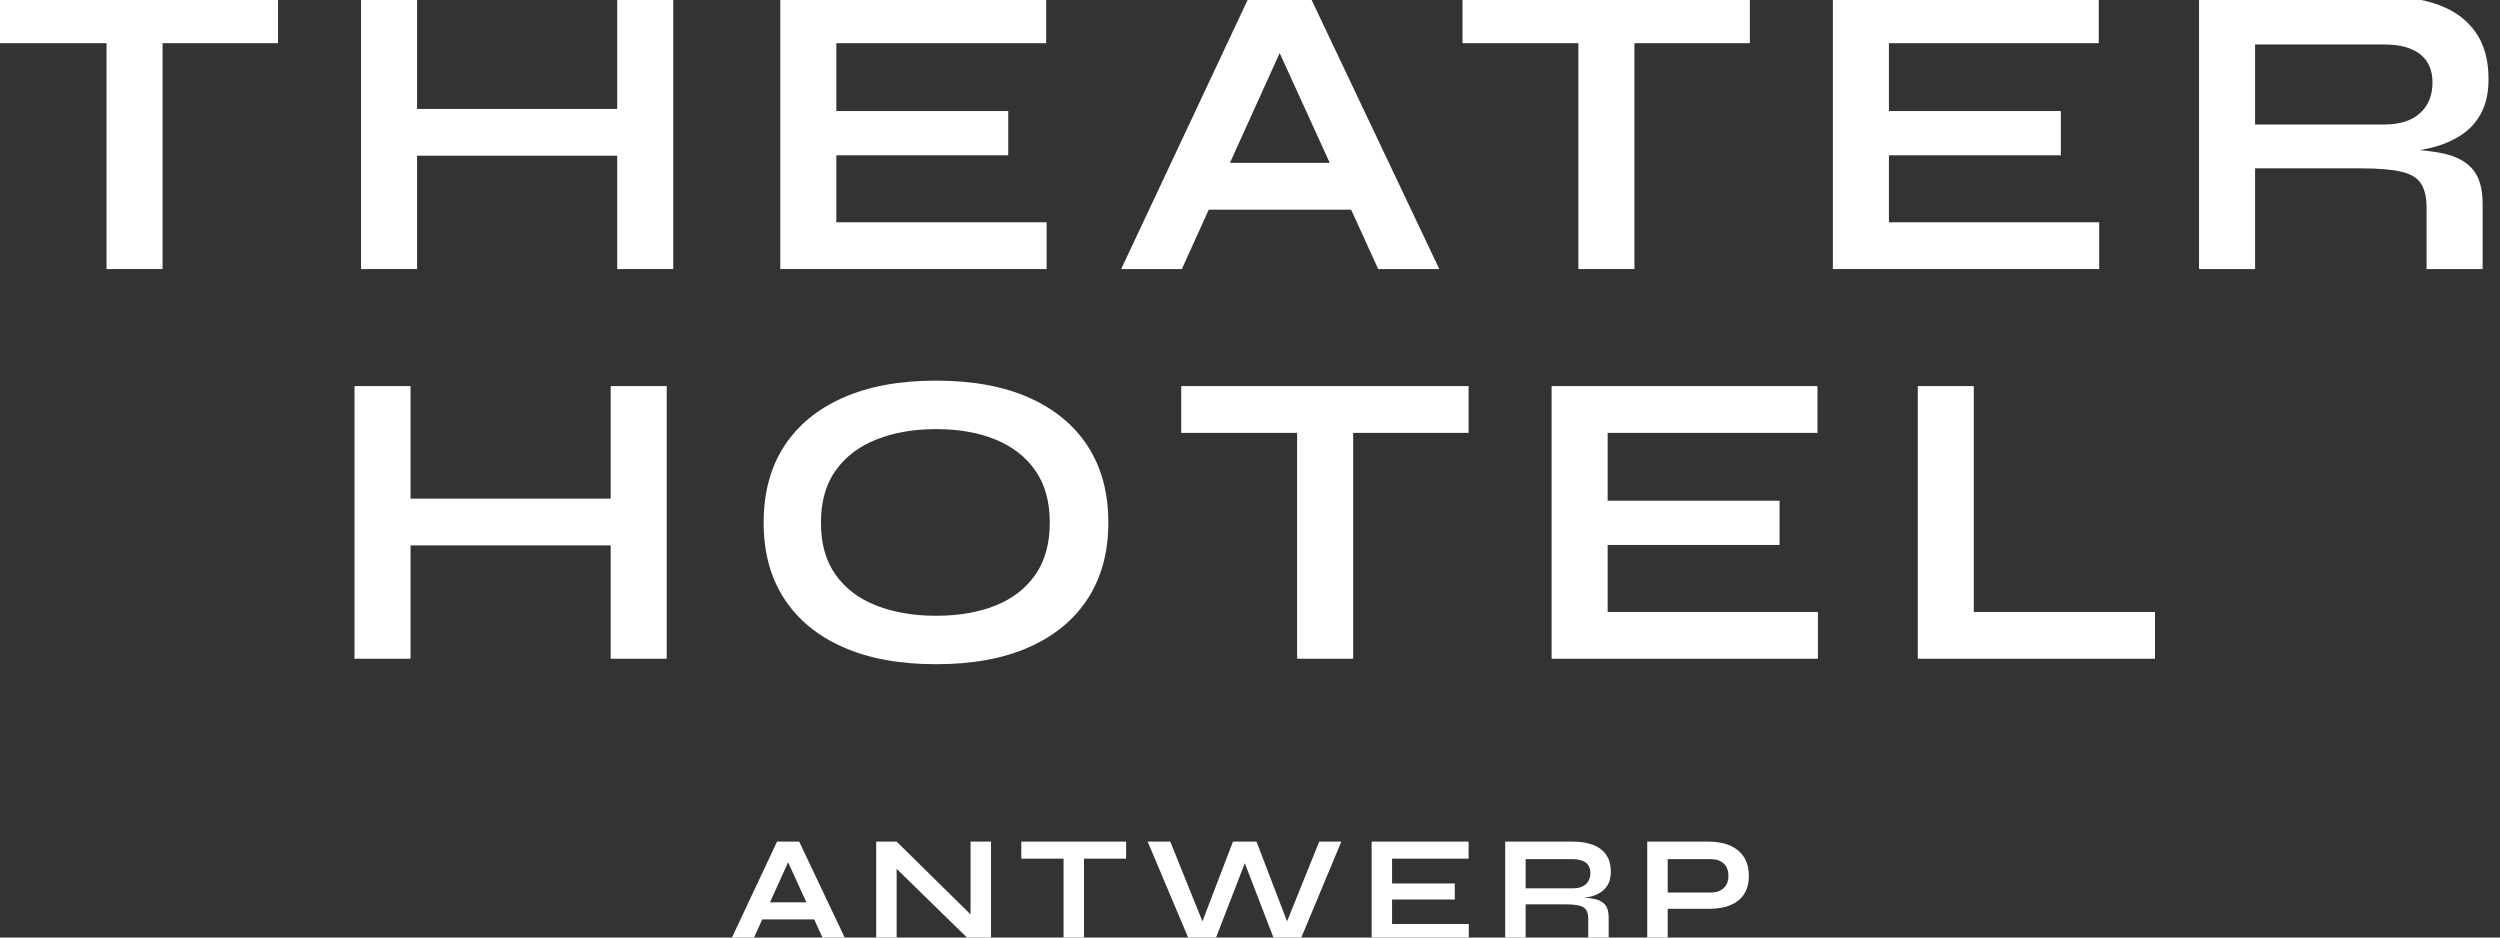 <svg width="120" height="45" viewBox="0 0 120 45" fill="none" xmlns="http://www.w3.org/2000/svg">
<rect x="0" y="0" width="120" height="45" fill="#333333" stroke="none"/>
<path d="M-0.449 2.073H5.114V12.915H7.803V2.073H13.345V-0.172H-0.449V2.073Z" fill="white"/>
<path d="M20.019 7.474H29.626V12.915H32.316V-0.172H29.626V5.229H20.019V-0.172H17.33V12.915H20.019V7.474Z" fill="white"/>
<path d="M50.237 10.67H40.144V7.454H48.396V5.33H40.144V2.073H50.216V-0.172H37.454V12.915H50.237V10.67Z" fill="white"/>
<path d="M58.02 10.063H64.853L66.154 12.915H69.086L62.877 -0.171H59.965L53.816 12.915H56.729L58.02 10.063ZM61.424 2.547L63.828 7.818H59.037L61.424 2.547Z" fill="white"/>
<path d="M75.762 12.915H78.452V2.073H83.993V-0.172H70.2V2.073H75.762V12.915Z" fill="white"/>
<path d="M100.761 10.67H90.668V7.454H98.92V5.33H90.668V2.073H100.74V-0.172H87.978V12.915H100.761V10.67Z" fill="white"/>
<path d="M116.212 8.819C116.388 9.096 116.476 9.483 116.476 9.982V12.914H119.166V9.799C119.166 9.071 119.014 8.522 118.71 8.151C118.407 7.781 117.951 7.525 117.345 7.382C117.004 7.303 116.603 7.246 116.155 7.207C116.411 7.162 116.66 7.107 116.901 7.039C117.4 6.897 117.841 6.692 118.225 6.422C118.609 6.152 118.909 5.801 119.125 5.37C119.341 4.939 119.449 4.413 119.449 3.792C119.449 2.875 119.24 2.124 118.822 1.537C118.404 0.95 117.821 0.519 117.072 0.243C116.324 -0.034 115.444 -0.172 114.433 -0.172H105.554V12.914H108.244V8.081H113.32C114.17 8.081 114.819 8.135 115.272 8.243C115.723 8.351 116.038 8.542 116.212 8.819ZM108.244 5.977V2.134H114.433C115.188 2.134 115.764 2.289 116.162 2.599C116.56 2.909 116.76 3.361 116.76 3.954C116.76 4.575 116.56 5.067 116.162 5.431C115.765 5.794 115.189 5.976 114.433 5.976L108.244 5.977Z" fill="white"/>
<path d="M19.706 26.179H29.313V31.619H32.003V18.533H29.313V23.934H19.706V18.533H17.017V31.619H19.706V26.179Z" fill="white"/>
<path d="M40.467 31.063C41.701 31.61 43.188 31.882 44.927 31.882C46.68 31.882 48.17 31.61 49.397 31.063C50.623 30.517 51.565 29.739 52.218 28.727C52.872 27.716 53.2 26.502 53.2 25.086C53.2 23.657 52.872 22.437 52.218 21.425C51.565 20.414 50.623 19.635 49.397 19.089C48.17 18.543 46.68 18.27 44.927 18.27C43.188 18.27 41.701 18.543 40.467 19.089C39.234 19.635 38.289 20.414 37.636 21.425C36.981 22.437 36.655 23.657 36.655 25.086C36.655 26.502 36.981 27.716 37.636 28.727C38.29 29.739 39.234 30.517 40.467 31.063ZM40.113 22.579C40.586 21.918 41.239 21.423 42.076 21.092C42.911 20.762 43.862 20.597 44.928 20.597C46.007 20.597 46.954 20.762 47.77 21.092C48.585 21.423 49.226 21.918 49.691 22.579C50.156 23.24 50.389 24.076 50.389 25.087C50.389 26.099 50.156 26.935 49.691 27.595C49.226 28.256 48.585 28.748 47.77 29.072C46.954 29.395 46.007 29.557 44.928 29.557C43.862 29.557 42.911 29.395 42.076 29.072C41.239 28.747 40.586 28.256 40.113 27.595C39.641 26.935 39.405 26.099 39.405 25.087C39.406 24.075 39.641 23.239 40.113 22.579Z" fill="white"/>
<path d="M64.951 31.619V20.778H70.493V18.533H56.699V20.778H62.261V31.619H64.951Z" fill="white"/>
<path d="M87.239 20.778V18.533H74.477V31.619H87.26V29.374H77.167V26.158H85.419V24.035H77.167V20.778H87.239Z" fill="white"/>
<path d="M92.053 18.533V31.619H103.44V29.374H94.742V18.533H92.053Z" fill="white"/>
<path d="M36.589 44.131H39.081L39.556 45.172H40.626L38.36 40.398H37.298L35.055 45.172H36.117L36.589 44.131ZM37.83 41.389L38.707 43.312H36.96L37.83 41.389Z" fill="white"/>
<path d="M43.039 40.398H42.057V45.172H43.039V41.704L46.587 45.172H47.569V40.398H46.587V43.892L43.039 40.398Z" fill="white"/>
<path d="M52.033 45.172V41.217H54.054V40.398H49.022V41.217H51.051V45.172H52.033Z" fill="white"/>
<path d="M59.751 41.434L61.19 45.172H62.392L64.384 40.398H63.322L61.779 44.225L60.312 40.398H59.182L57.716 44.225L56.173 40.398H55.088L57.102 45.172H58.304L59.751 41.434Z" fill="white"/>
<path d="M70.501 44.352H66.819V43.179H69.83V42.405H66.819V41.217H70.493V40.398H65.838V45.172H70.501V44.352Z" fill="white"/>
<path d="M75.795 43.467C75.96 43.507 76.074 43.577 76.138 43.677C76.203 43.778 76.235 43.92 76.235 44.102V45.172H77.216V44.035C77.216 43.77 77.161 43.569 77.05 43.434C76.939 43.299 76.773 43.205 76.552 43.154C76.411 43.12 76.236 43.101 76.045 43.087C76.161 43.069 76.282 43.059 76.389 43.028C76.571 42.976 76.732 42.902 76.873 42.803C77.013 42.705 77.123 42.577 77.201 42.419C77.28 42.262 77.319 42.07 77.319 41.843C77.319 41.509 77.242 41.235 77.09 41.021C76.937 40.807 76.725 40.65 76.452 40.549C76.179 40.448 75.858 40.398 75.489 40.398H72.249V45.172H73.231V43.408H75.083C75.393 43.408 75.631 43.428 75.795 43.467ZM73.231 41.239H75.489C75.765 41.239 75.975 41.296 76.12 41.409C76.265 41.522 76.338 41.687 76.338 41.903C76.338 42.13 76.265 42.309 76.12 42.441C75.975 42.574 75.765 42.641 75.489 42.641H73.231V41.239Z" fill="white"/>
<path d="M82.027 43.622C82.292 43.622 82.541 43.594 82.776 43.538C83.009 43.48 83.213 43.39 83.388 43.264C83.563 43.14 83.699 42.975 83.797 42.774C83.895 42.572 83.945 42.328 83.945 42.043C83.945 41.753 83.896 41.505 83.797 41.298C83.699 41.091 83.562 40.922 83.388 40.789C83.213 40.656 83.009 40.557 82.776 40.493C82.542 40.43 82.292 40.398 82.027 40.398H79.067V45.172H80.049V43.622H82.027ZM82.115 41.239C82.375 41.239 82.582 41.308 82.735 41.446C82.887 41.583 82.964 41.783 82.964 42.044C82.964 42.294 82.887 42.49 82.735 42.63C82.582 42.77 82.375 42.84 82.115 42.84H80.049V41.239L82.115 41.239Z" fill="white"/>
</svg>
